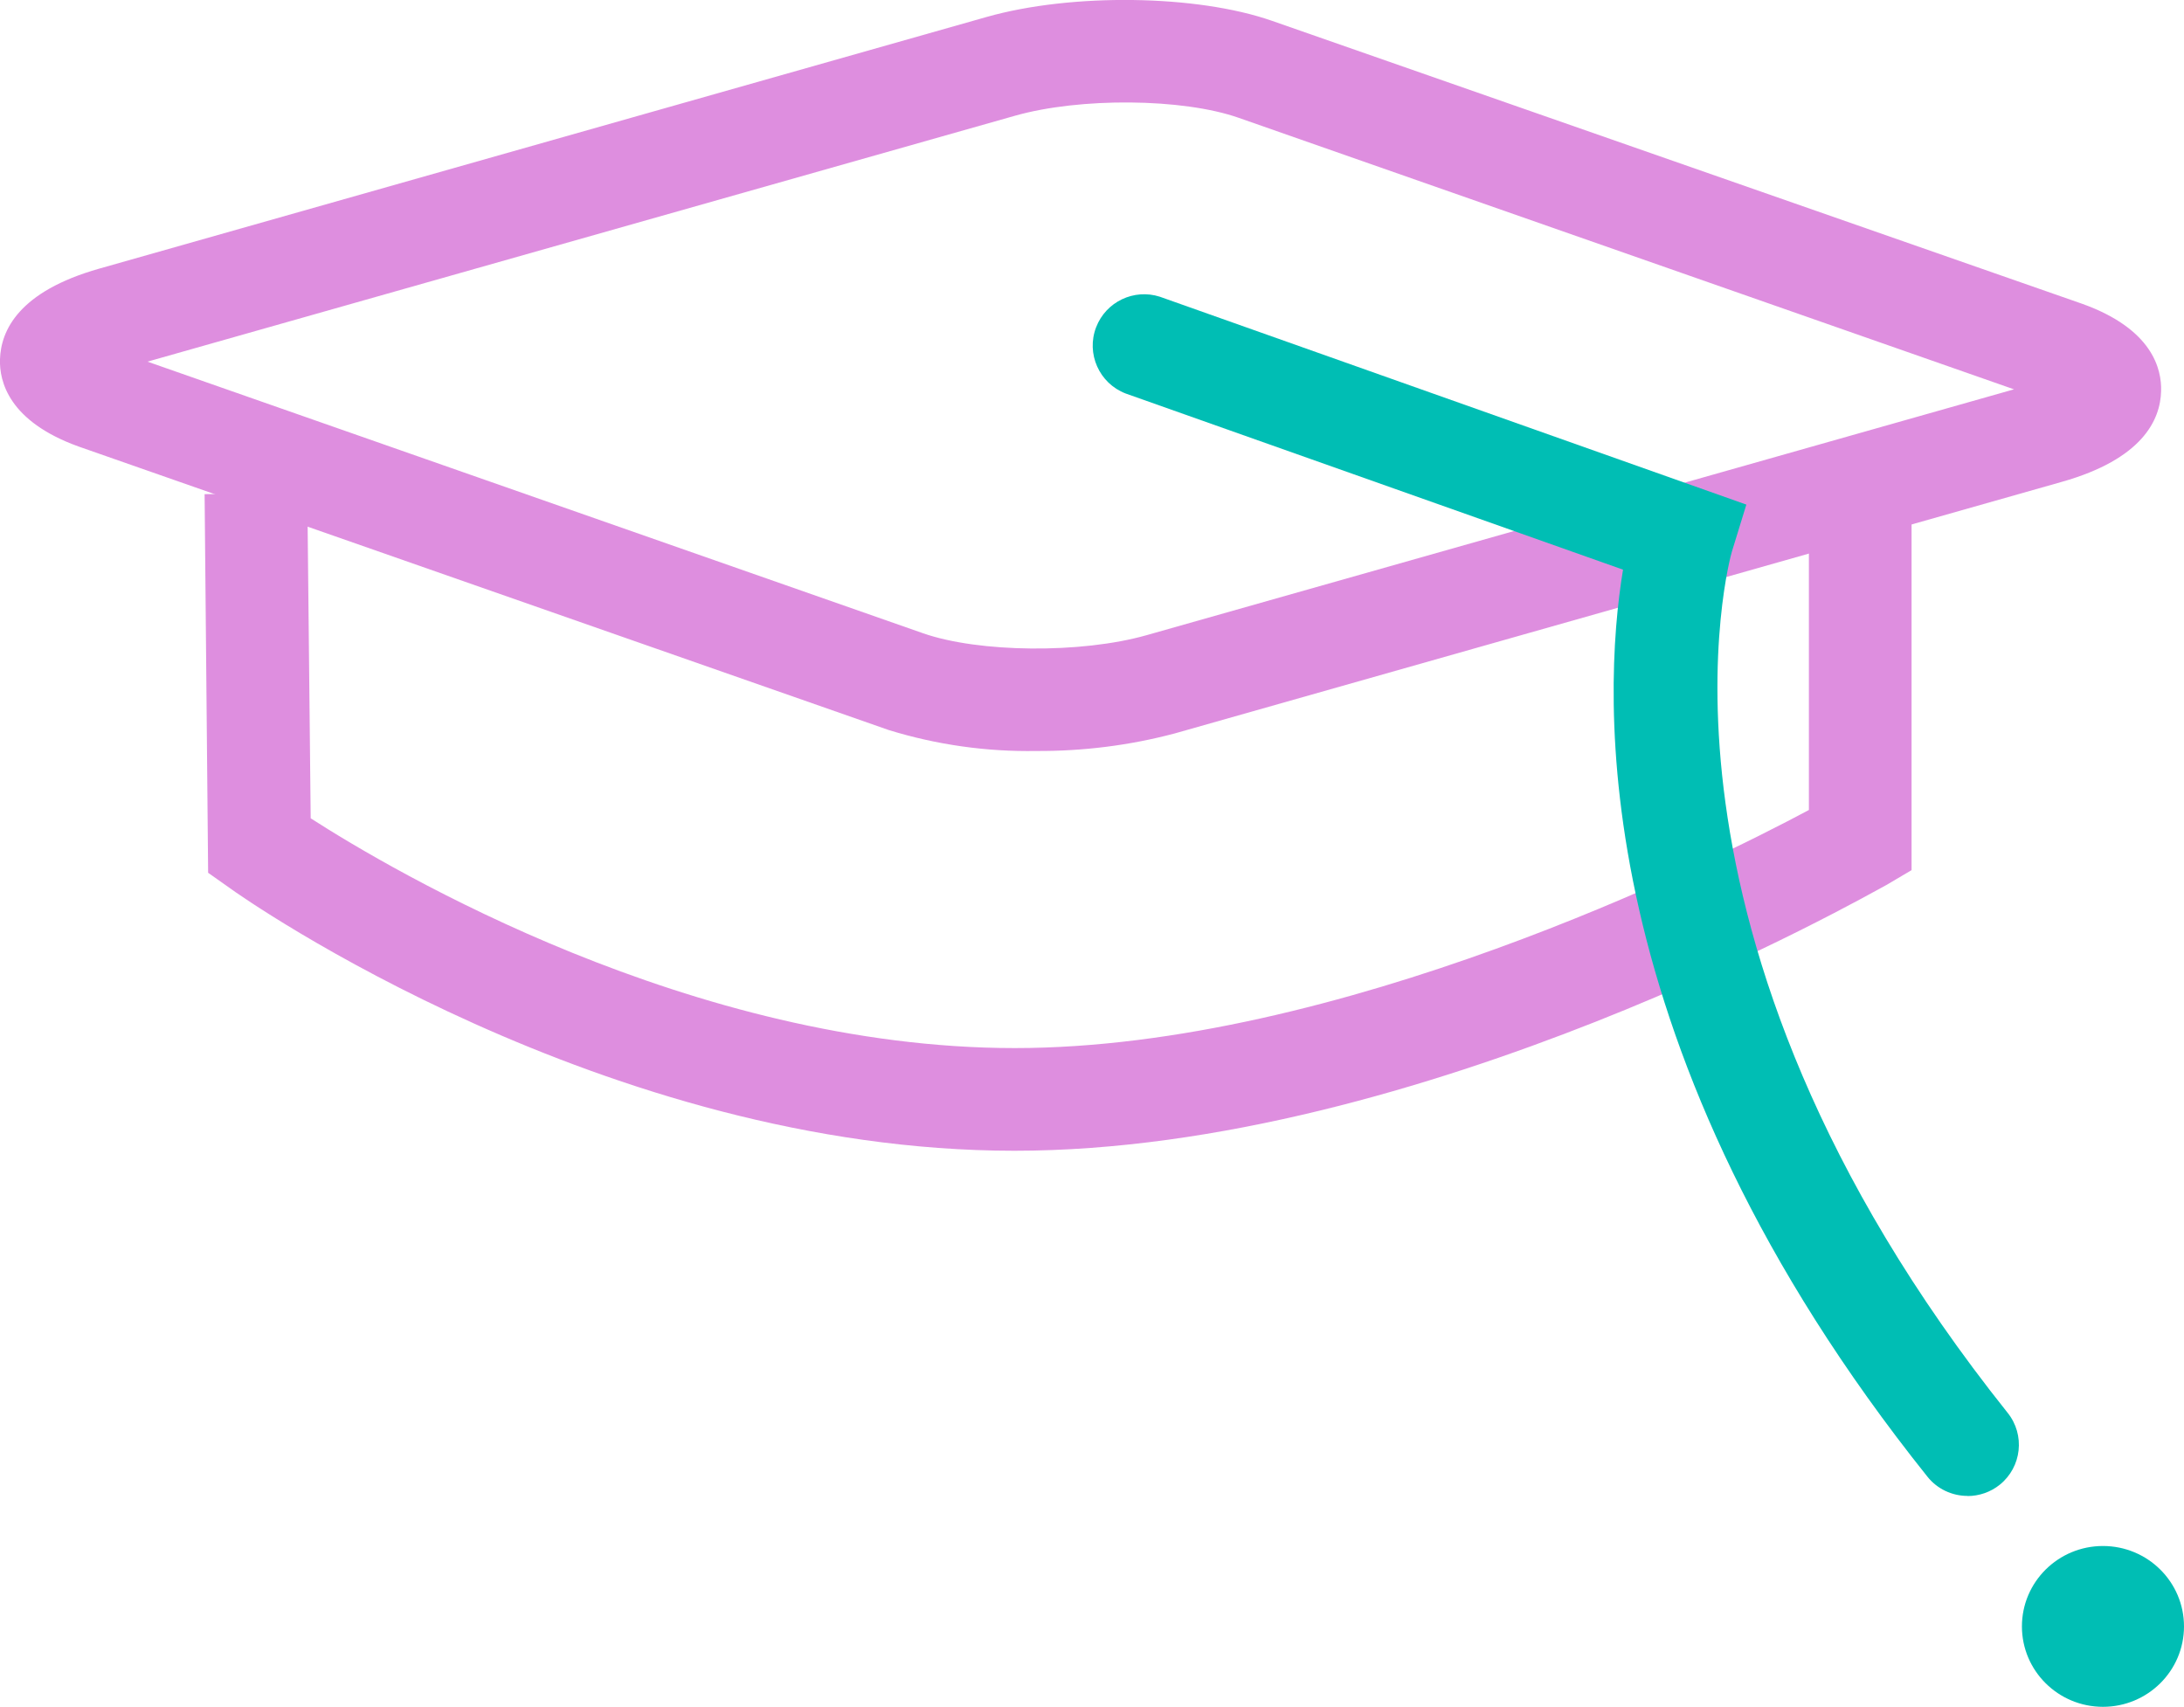 <svg xmlns="http://www.w3.org/2000/svg" id="uuid-31276b1f-fb57-4341-b1cb-d1571d966a10" viewBox="0 0 173.56 135.64"><g id="uuid-2d3ebfc8-fcb3-417f-b07b-227503fac0a2"><ellipse cx="167.12" cy="129.25" rx="6.44" ry="6.39" fill="#00beb4"></ellipse><path d="m80.61,91.45c-32.54,0-61.17-20-62.37-20.89l-1.7-1.2-.28-30.09,8.16-.08.27,25.84c6.44,4.14,30.32,18.26,55.95,18.26s55.23-14.7,63.11-18.92v-24.88h8.16v29.66l-2,1.18c-1.56.82-36.96,21.12-69.3,21.12Z" fill="#de8edf"></path><path d="m82.37,59.68c-3.97.07-7.93-.49-11.73-1.66L6.26,35.49C.69,33.49-.06,30.3,0,28.55c.07-2.29,1.49-5.39,7.88-7.2L78.4,1.35c6.77-1.92,16.74-1.78,22.7.31l64.39,22.49c5.57,2,6.31,5.19,6.25,6.94-.06,2.29-1.49,5.39-7.88,7.2l-70.52,20c-3.58.95-7.27,1.41-10.97,1.39ZM11.72,28.74l61.62,21.58c4.45,1.56,12.59,1.63,17.77.16l68.94-19.54-61.62-21.58c-4.45-1.56-12.6-1.63-17.78-.16L11.72,28.74Z" fill="#de8edf"></path><path d="m156.36,118.88c-1.24,0-2.42-.56-3.19-1.53-27.18-34-25.84-62.11-24.19-72.08l-39.53-14c-2.1-.81-3.15-3.17-2.34-5.27.78-2.02,3-3.08,5.06-2.42l46.61,16.52-1.15,3.74c-.09.28-8.56,30.24,21.91,68.43,1.41,1.75,1.13,4.31-.62,5.72-.72.58-1.63.9-2.56.9h0Z" fill="#00beb4"></path></g></svg>